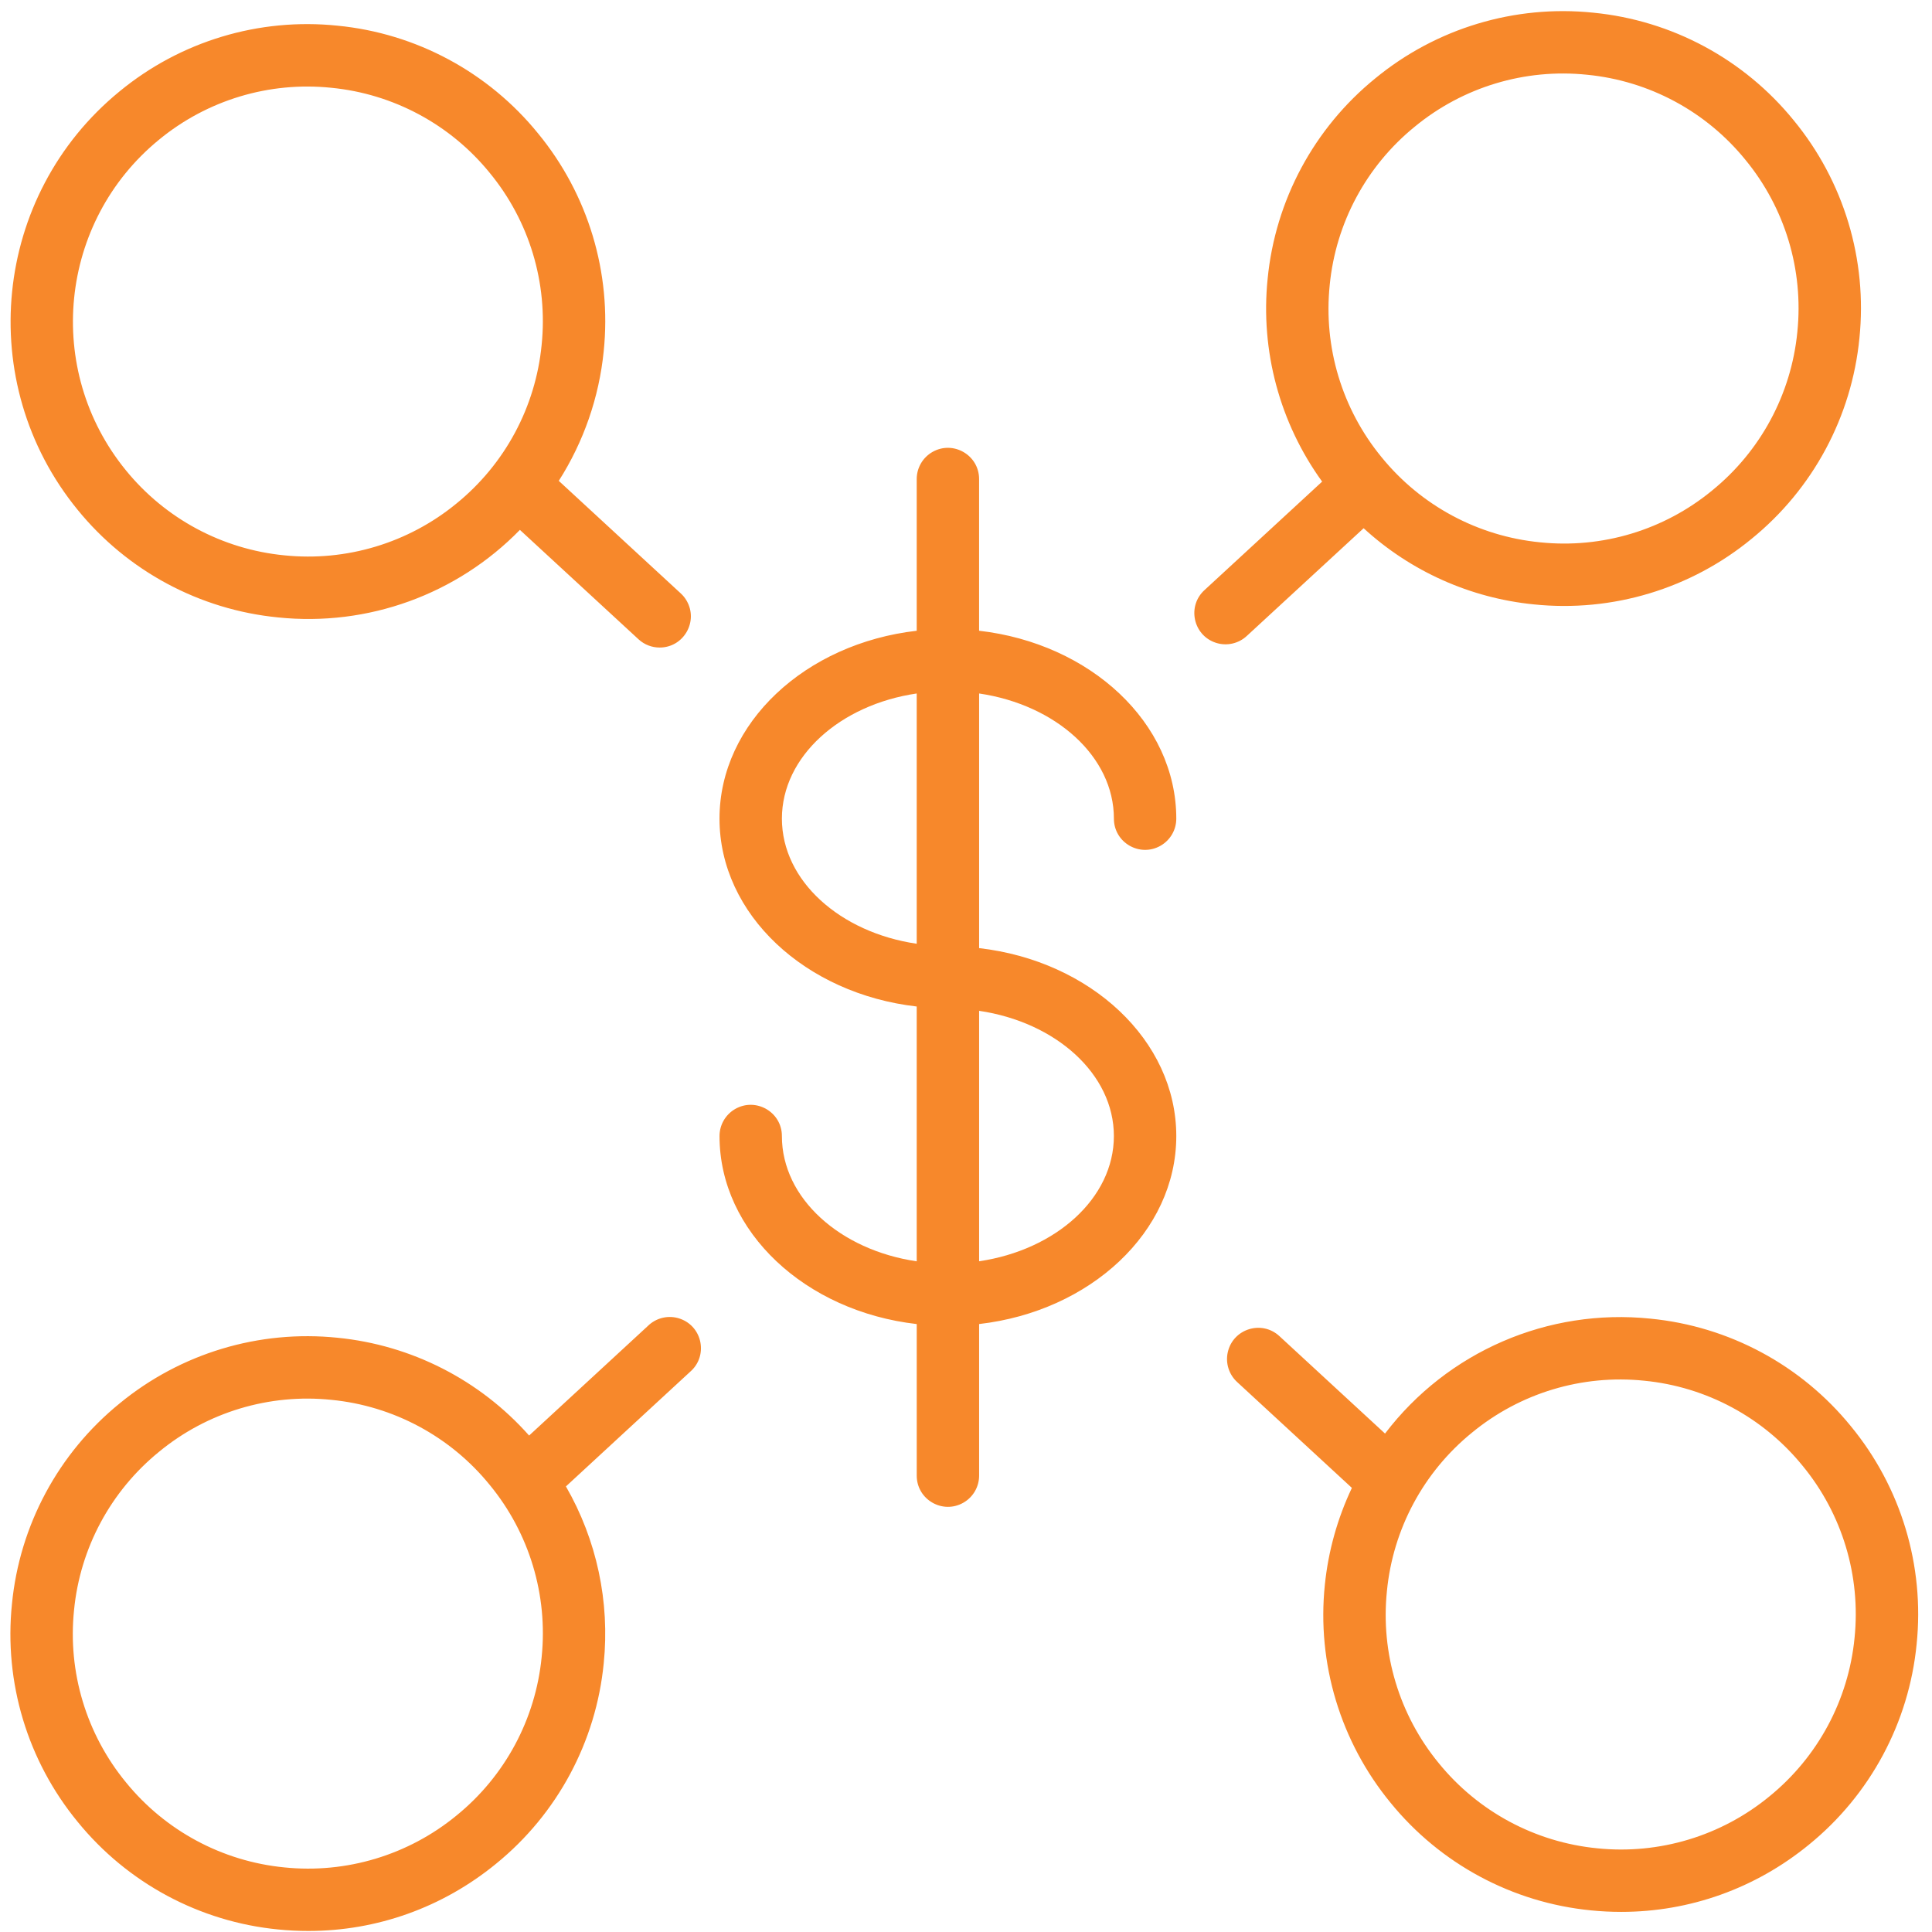 <?xml version="1.0" encoding="UTF-8"?> <svg xmlns="http://www.w3.org/2000/svg" width="90" height="90" viewBox="0 0 90 90" fill="none"><path fill-rule="evenodd" clip-rule="evenodd" d="M86.225 66.444C83.907 63.591 80.545 61.785 76.887 61.428C72.113 60.933 67.427 62.962 64.52 66.781C62.88 65.267 61.239 63.754 59.599 62.241C58.776 61.482 57.441 61.898 57.195 62.99C57.081 63.496 57.246 64.025 57.628 64.378C59.411 66.022 61.193 67.667 62.976 69.312C62.302 70.735 61.876 72.262 61.716 73.829C61.34 77.484 62.442 81.138 64.776 83.977C67.095 86.829 70.459 88.635 74.118 88.993C74.589 89.04 75.057 89.063 75.525 89.063C78.709 89.063 81.77 87.975 84.267 85.932C87.119 83.614 88.926 80.251 89.284 76.593C89.66 72.937 88.559 69.283 86.225 66.444ZM86.392 76.302C86.109 79.192 84.681 81.85 82.427 83.682C80.184 85.527 77.295 86.398 74.406 86.101C71.515 85.819 68.857 84.391 67.025 82.137C65.18 79.894 64.31 77.006 64.608 74.118C64.889 71.228 66.315 68.571 68.568 66.74C70.812 64.891 73.704 64.019 76.596 64.319C79.486 64.601 82.143 66.029 83.974 68.284C85.819 70.526 86.689 73.413 86.392 76.302ZM51.89 38.136C51.89 39.254 53.101 39.953 54.069 39.394C54.519 39.134 54.796 38.655 54.796 38.136C54.796 33.669 50.79 29.974 45.61 29.382C45.61 27.027 45.61 24.672 45.61 22.317C45.61 21.198 44.399 20.499 43.43 21.058C42.981 21.318 42.704 21.797 42.704 22.317C42.704 24.672 42.704 27.027 42.704 29.383C37.524 29.976 33.517 33.67 33.517 38.137C33.517 42.602 37.524 46.295 42.704 46.887C42.704 50.843 42.704 54.8 42.704 58.757C39.133 58.234 36.424 55.818 36.424 52.922C36.424 51.803 35.213 51.104 34.244 51.663C33.795 51.923 33.518 52.403 33.518 52.922C33.518 57.392 37.525 61.089 42.705 61.68C42.705 64.033 42.705 66.386 42.705 68.74C42.705 69.858 43.916 70.557 44.884 69.998C45.334 69.738 45.611 69.259 45.611 68.74C45.611 66.386 45.611 64.032 45.611 61.679C50.79 61.085 54.796 57.39 54.796 52.922C54.796 48.456 50.791 44.761 45.611 44.167C45.611 40.213 45.611 36.259 45.611 32.305C49.181 32.829 51.89 35.242 51.89 38.136ZM36.424 38.136C36.424 35.243 39.133 32.829 42.704 32.305C42.704 36.191 42.704 40.077 42.704 43.964C39.133 43.44 36.424 41.028 36.424 38.136ZM51.889 52.921C51.889 55.815 49.181 58.229 45.611 58.755C45.611 54.866 45.611 50.977 45.611 47.088C49.181 47.614 51.889 50.028 51.889 52.921ZM12.957 28.762C17.137 29.195 21.285 27.692 24.219 24.684C26.061 26.382 27.902 28.081 29.744 29.78C30.023 30.038 30.377 30.165 30.729 30.165C31.847 30.165 32.546 28.953 31.987 27.985C31.914 27.858 31.822 27.743 31.714 27.644C29.819 25.896 27.925 24.148 26.03 22.4C27.191 20.578 27.908 18.51 28.123 16.361C28.5 12.705 27.398 9.051 25.064 6.214C22.746 3.359 19.381 1.552 15.721 1.196C12.064 0.817 8.408 1.92 5.57 4.257C-0.342 9.09 -1.218 17.833 3.615 23.747C5.934 26.599 9.298 28.405 12.957 28.762ZM7.409 6.507C9.652 4.661 12.541 3.79 15.431 4.089C18.323 4.37 20.982 5.798 22.814 8.054C24.659 10.296 25.529 13.183 25.231 16.072C24.948 18.962 23.521 21.619 21.268 23.452C19.024 25.296 16.135 26.166 13.246 25.87C10.355 25.588 7.697 24.161 5.864 21.908C2.046 17.234 2.738 10.326 7.409 6.507ZM63.523 24.607C65.713 26.616 68.495 27.861 71.452 28.155C75.108 28.533 78.763 27.432 81.601 25.096C84.454 22.777 86.26 19.413 86.619 15.755C86.995 12.1 85.894 8.446 83.56 5.608C81.243 2.755 77.88 0.948 74.223 0.591C70.564 0.212 66.905 1.315 64.064 3.652C61.213 5.969 59.407 9.331 59.051 12.989C58.71 16.342 59.614 19.704 61.59 22.435C59.766 24.117 57.943 25.799 56.119 27.481C55.287 28.228 55.576 29.596 56.639 29.943C57.146 30.108 57.702 29.983 58.089 29.617C59.9 27.947 61.712 26.277 63.523 24.607ZM61.943 13.279C62.224 10.389 63.651 7.733 65.904 5.902C68.149 4.053 71.041 3.181 73.933 3.482C76.823 3.764 79.479 5.191 81.309 7.446C83.153 9.688 84.024 12.576 83.727 15.465C83.444 18.356 82.016 21.014 79.761 22.846C77.52 24.694 74.63 25.564 71.741 25.263C68.85 24.98 66.192 23.553 64.36 21.299C62.516 19.055 61.646 16.167 61.943 13.279ZM30.177 61.771C28.334 63.471 26.491 65.172 24.648 66.873C22.354 64.285 19.169 62.659 15.728 62.318C12.069 61.939 8.411 63.041 5.57 65.379C2.718 67.696 0.912 71.059 0.557 74.717C0.18 78.372 1.282 82.027 3.616 84.866C5.935 87.718 9.299 89.525 12.958 89.882C13.429 89.929 13.898 89.952 14.365 89.952C17.55 89.952 20.612 88.863 23.109 86.82C25.961 84.502 27.767 81.139 28.124 77.482C28.415 74.619 27.799 71.737 26.363 69.243C28.291 67.463 30.22 65.683 32.148 63.904C32.995 63.174 32.735 61.8 31.679 61.431C31.155 61.248 30.572 61.38 30.177 61.771ZM25.232 77.193C24.95 80.083 23.523 82.74 21.269 84.571C19.025 86.416 16.137 87.287 13.247 86.991C10.356 86.709 7.698 85.281 5.866 83.027C4.022 80.783 3.151 77.895 3.449 75.006C3.73 72.116 5.157 69.46 7.41 67.629C9.654 65.781 12.545 64.91 15.437 65.21C18.328 65.492 20.985 66.92 22.815 69.175C24.659 71.417 25.529 74.304 25.232 77.193Z" fill="#F7882B"></path></svg> 